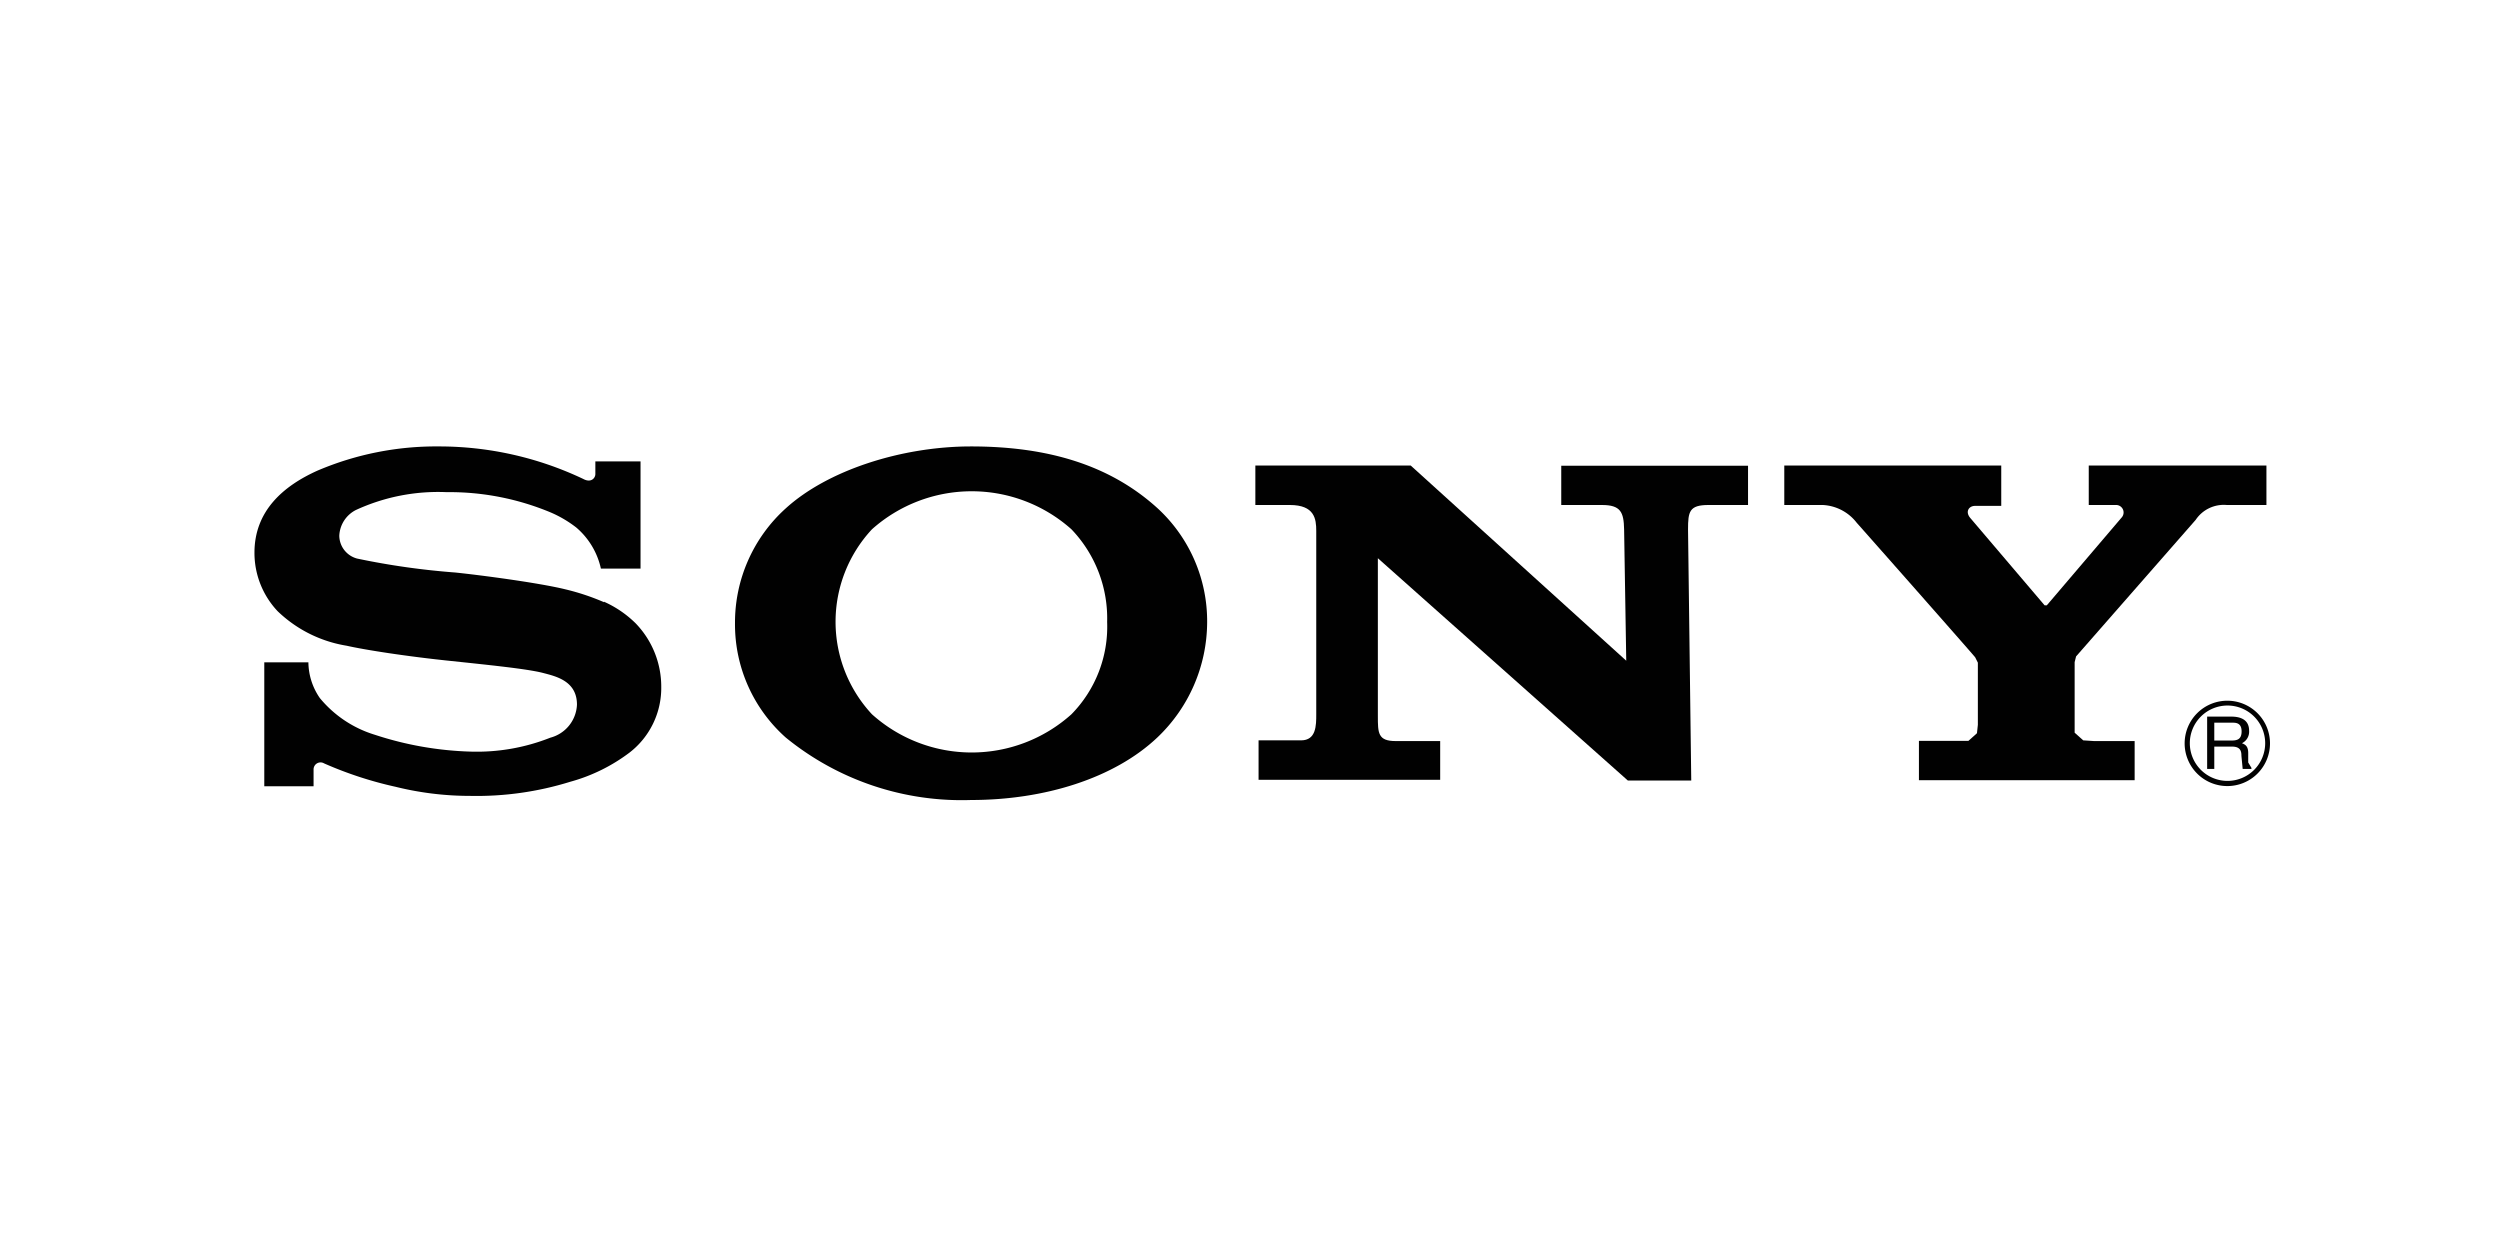 <svg id="Layer_1" data-name="Layer 1" xmlns="http://www.w3.org/2000/svg" viewBox="0 0 140 70"><defs><style>.cls-1{fill:#010101;}</style></defs><title>RAC_PR_LOGOS</title><path class="cls-1" d="M54.38,25c-3.9,0-8.05,1.34-10.39,3.48a8.61,8.61,0,0,0-2.83,6.42A8.48,8.48,0,0,0,44,41.3a15.58,15.58,0,0,0,10.39,3.5c4.09,0,8-1.21,10.42-3.5a8.94,8.94,0,0,0,2.79-6.43,8.59,8.59,0,0,0-2.79-6.42C62.16,26.05,58.7,25,54.38,25M60,40a8.36,8.36,0,0,1-11.17,0,7.6,7.6,0,0,1,0-10.36,8.39,8.39,0,0,1,11.17,0,7.21,7.21,0,0,1,2,5.19A7,7,0,0,1,60,40"/><path class="cls-1" d="M33.84,33.73A13,13,0,0,0,31.65,33c-1.42-.35-4.62-.78-6.16-.94A41.94,41.94,0,0,1,20,31.28,1.34,1.34,0,0,1,19,30a1.7,1.7,0,0,1,.93-1.44,11,11,0,0,1,5.07-1,14.72,14.72,0,0,1,5.87,1.15,6.53,6.53,0,0,1,1.4.83,4.21,4.21,0,0,1,1.38,2.3h2.22v-6H33.34v.71c0,.22-.24.51-.68.27A18.82,18.82,0,0,0,24.56,25a16.94,16.94,0,0,0-6.77,1.35c-1.94.87-3.54,2.27-3.54,4.6a4.76,4.76,0,0,0,1.3,3.28,7.24,7.24,0,0,0,3.86,1.93c1.06.24,3.34.59,5.61.83s4.47.46,5.37.69c.72.19,1.92.44,1.92,1.78a2,2,0,0,1-1.49,1.85,11.18,11.18,0,0,1-4.48.78A18.83,18.83,0,0,1,21,41.15a6.41,6.41,0,0,1-3.09-2.06,3.58,3.58,0,0,1-.64-2H14.8v6.94h2.76v-.94a.39.39,0,0,1,.59-.34,21.33,21.33,0,0,0,4,1.31,17.32,17.32,0,0,0,4.18.51,17.67,17.67,0,0,0,5.6-.79,9.82,9.82,0,0,0,3.33-1.64,4.57,4.57,0,0,0,1.77-3.66,5.1,5.1,0,0,0-1.44-3.58,6,6,0,0,0-1.78-1.21"/><path class="cls-1" d="M87.43,28.28h2.28c1.05,0,1.22.4,1.24,1.37L91.07,37,79,26.07H70.3v2.21h1.93c1.39,0,1.48.78,1.48,1.45V40c0,.62,0,1.46-.85,1.46H70.48v2.21H80.65V41.5H78.16c-1,0-1-.45-1-1.41V31.26l14,12.45h3.55l-.18-14.06c0-1,.07-1.37,1.14-1.37h2.22v-2.2H87.43Z"/><path class="cls-1" d="M116.66,41.46l-.48-.43,0-.47V37.08l.08-.32,6.7-7.65a1.89,1.89,0,0,1,1.74-.83h2.22V26.07h-9.95v2.21h1.5a.42.42,0,0,1,.36.68l-4.21,4.94h-.12L110.33,29c-.29-.35-.07-.67.27-.67h1.47V26.07H99.92v2.21h2.16a2.56,2.56,0,0,1,1.9,1c.29.32,6.47,7.32,6.63,7.53l.15.3v3.48l-.05.47-.48.43-.61,0h-2.16v2.2h12.08V41.5h-2.27Z"/><path class="cls-1" d="M125.9,42.7l0-.53c0-.41-.19-.48-.35-.55a.72.72,0,0,0,.4-.7c0-.62-.48-.79-1-.79h-1.35v2.93H124V41.81h1c.48,0,.52.28.52.52l.07.73h.49V43Zm-1-1.23H124v-1h1c.2,0,.53,0,.53.49s-.31.51-.6.51"/><path class="cls-1" d="M124.74,39.24a2.39,2.39,0,1,0,2.38,2.38,2.39,2.39,0,0,0-2.38-2.38m0,4.49a2.11,2.11,0,1,1,2.11-2.11,2.11,2.11,0,0,1-2.11,2.11"/></svg>